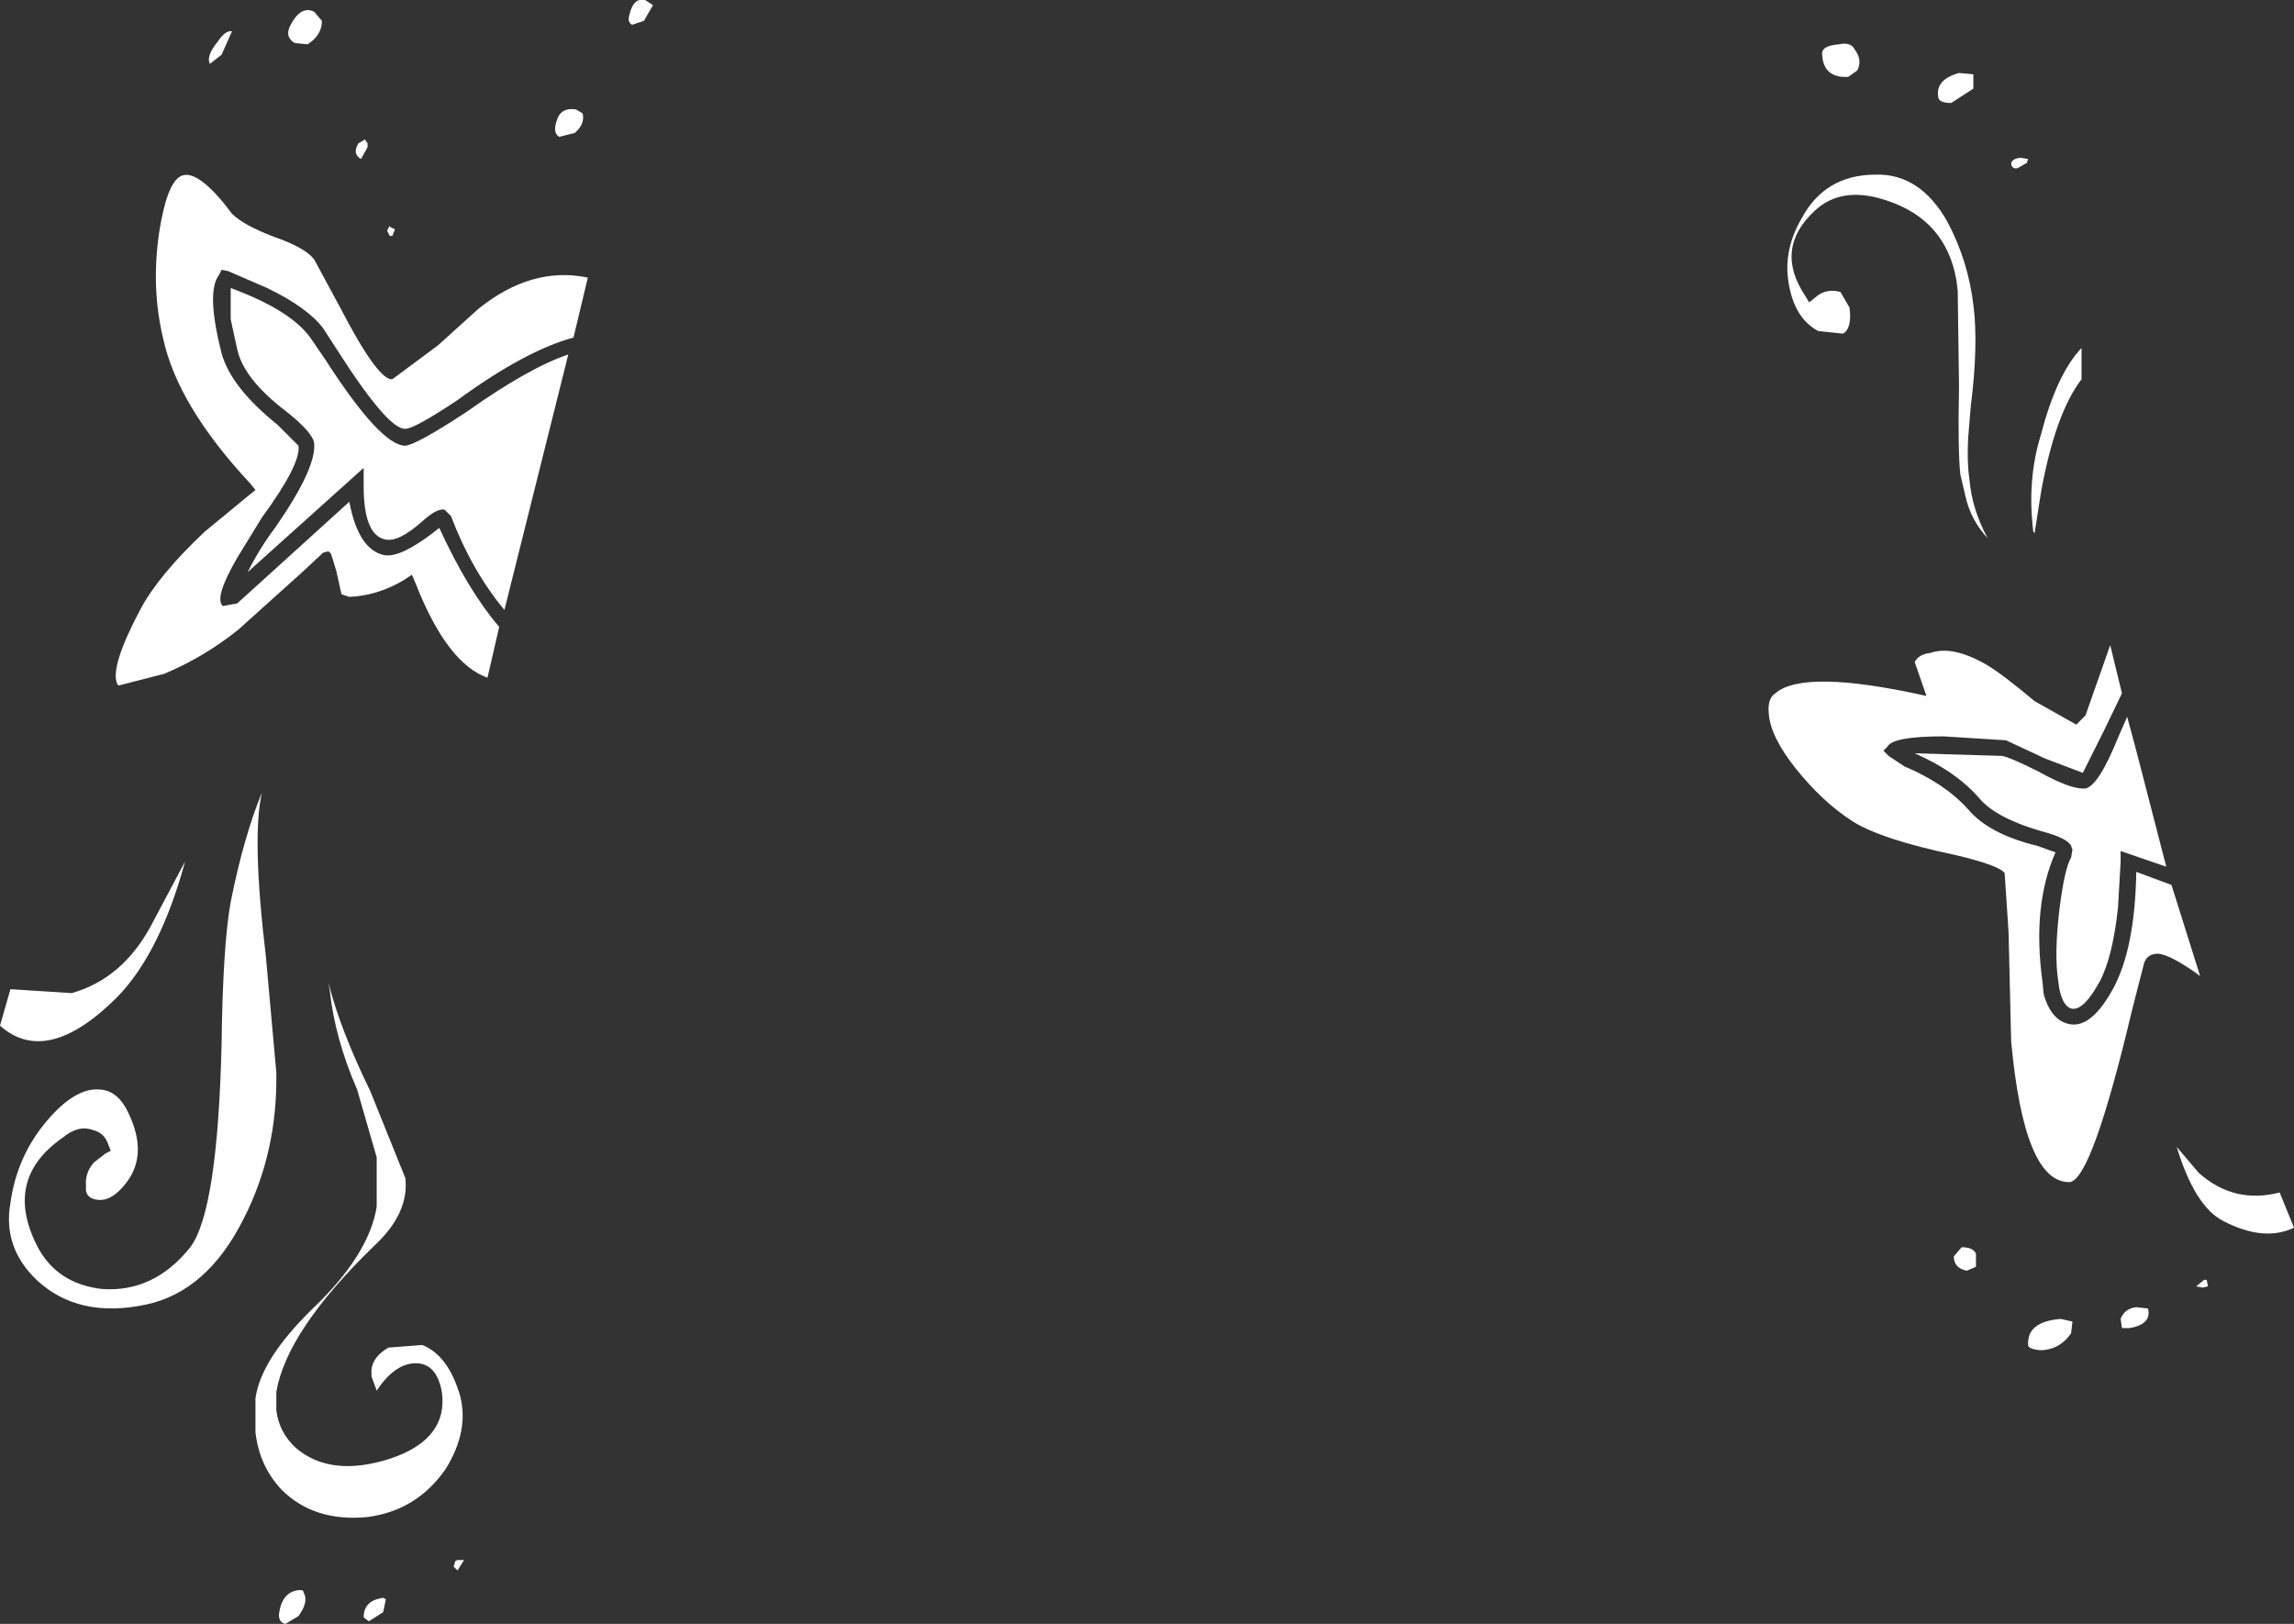 <?xml version="1.0" encoding="UTF-8" standalone="no"?>
<svg xmlns:xlink="http://www.w3.org/1999/xlink" height="62.3px" width="88.0px" xmlns="http://www.w3.org/2000/svg">
  <rect width="100%" height="100%" fill="#333333" stroke="none"/>
  <g transform="matrix(1.0, 0.0, 0.0, 1.0, 0.0, 0.0)">
    <path d="M22.55 10.65 L22.0 12.95 Q20.15 13.45 17.55 15.35 15.9 16.45 15.55 16.45 14.9 16.5 12.95 13.45 L12.4 12.6 Q11.8 11.8 10.25 11.05 L8.75 10.4 8.5 10.35 8.4 10.55 Q7.9 11.2 8.5 13.55 8.85 14.85 10.65 16.3 L11.45 17.1 Q11.55 17.8 10.05 19.85 L9.1 21.4 Q8.2 22.95 8.55 23.25 L9.1 23.15 13.4 19.25 Q13.75 21.1 14.75 21.3 15.35 21.4 16.6 20.45 L16.85 20.25 Q17.95 22.65 19.15 24.05 L18.7 26.0 Q17.15 25.45 15.95 22.4 L15.8 22.05 15.5 22.25 Q14.5 22.85 13.4 22.9 L13.1 22.8 12.9 21.9 12.7 21.25 12.6 21.15 12.4 21.2 11.65 21.9 9.15 24.15 Q7.85 25.2 6.3 25.85 L4.55 26.3 4.5 26.25 Q4.2 25.6 5.4 23.35 6.1 22.05 7.85 20.4 L9.55 19.0 9.8 18.8 9.6 18.55 Q6.8 15.55 6.25 12.95 5.8 11.05 6.1 8.95 6.4 7.0 6.95 6.75 7.5 6.5 8.55 7.75 L8.9 8.2 Q9.35 8.65 10.55 9.1 11.7 9.5 12.05 9.95 L13.05 11.8 Q14.5 14.6 15.05 14.55 L16.8 13.25 18.35 11.85 Q20.4 10.2 22.55 10.65 M21.8 13.6 L21.35 15.4 19.35 23.4 Q18.1 21.9 17.3 19.8 L17.05 19.55 Q16.75 19.5 16.2 20.0 15.3 20.8 14.8 20.7 13.95 20.55 13.95 18.65 L13.95 17.95 13.45 18.4 9.5 21.95 Q9.95 21.05 10.55 20.25 12.15 17.95 12.05 17.0 12.0 16.6 11.0 15.8 9.35 14.55 9.1 13.4 L8.85 12.25 8.85 11.05 Q11.15 11.9 11.9 12.95 L12.45 13.75 Q14.6 17.1 15.55 17.1 16.0 17.05 17.9 15.8 20.3 14.1 21.8 13.6 M22.1 4.2 L22.35 4.35 Q22.45 4.75 22.05 5.1 L21.45 5.25 Q21.2 5.1 21.35 4.65 21.5 4.1 22.1 4.2 M24.75 0.0 L25.05 0.2 24.7 0.8 24.25 0.95 Q24.05 0.85 24.15 0.55 24.3 -0.1 24.75 0.0 M75.45 48.75 Q74.95 48.65 74.95 48.2 L75.25 47.85 Q75.7 47.85 75.8 48.1 L75.8 48.6 75.45 48.75 M79.85 13.35 L79.85 14.55 Q78.85 15.85 78.3 18.85 L78.05 20.45 78.0 20.4 Q77.75 18.4 78.3 16.65 78.9 14.35 79.85 13.35 M74.7 8.5 Q75.5 10.0 75.7 11.7 75.9 13.2 75.6 15.6 L75.5 16.8 Q75.45 17.7 75.55 18.4 75.65 19.55 76.25 20.65 75.6 19.95 75.4 19.05 L75.2 18.2 Q75.1 17.25 75.15 14.85 L75.1 11.15 75.05 10.75 Q74.65 8.45 72.4 7.7 70.65 7.1 69.6 8.1 68.05 9.55 69.25 11.35 L69.4 11.6 69.65 11.4 Q70.05 11.05 70.6 11.2 L70.95 11.8 Q71.05 12.6 70.7 12.8 L69.75 12.7 Q68.9 12.25 68.65 11.05 68.35 9.7 69.1 8.4 70.0 6.7 71.95 6.7 73.65 6.65 74.7 8.5 M74.35 3.7 Q74.25 3.05 75.15 2.8 L75.7 2.85 75.7 3.4 74.85 3.95 Q74.35 3.95 74.35 3.7 M71.25 2.7 L70.9 2.95 Q69.95 3.0 69.9 2.1 69.85 1.75 70.55 1.7 71.0 1.6 71.15 1.9 71.45 2.3 71.25 2.7 M77.5 6.05 L77.8 6.1 77.75 6.25 77.4 6.45 Q77.2 6.5 77.15 6.3 77.15 6.1 77.5 6.05 M82.4 50.2 Q82.55 50.8 81.7 50.95 L81.4 50.95 81.35 50.6 Q81.5 50.2 81.95 50.15 L82.4 50.2 M84.55 49.1 L84.65 49.1 84.7 49.35 84.5 49.4 84.25 49.35 84.55 49.1 M83.5 44.0 L84.35 45.0 Q85.7 46.2 87.45 45.75 L88.0 47.1 Q86.85 47.65 85.3 46.85 84.2 46.3 83.5 44.0 M81.95 28.8 L83.1 33.25 81.35 32.65 81.35 33.05 81.25 34.8 Q81.05 36.7 80.55 37.65 79.95 38.75 79.5 38.7 79.15 38.65 79.0 37.95 L78.95 37.6 Q78.8 36.6 79.0 34.9 79.2 33.3 79.45 32.9 L79.5 32.6 79.45 32.45 Q79.3 32.15 78.35 31.9 76.6 31.4 75.95 30.65 75.05 29.6 73.45 28.9 L76.8 29.0 Q77.1 29.05 78.2 29.6 79.45 30.3 80.0 30.25 80.5 30.15 81.25 28.3 L81.6 27.5 81.95 28.8 M82.65 36.6 Q82.35 36.65 82.25 36.95 L81.8 38.7 Q80.25 45.25 79.4 45.35 77.65 45.4 77.15 39.95 L77.05 35.75 76.9 33.5 Q76.7 33.2 75.0 32.8 72.15 32.2 71.05 31.5 69.9 30.75 68.9 29.5 67.9 28.25 67.85 27.35 67.8 26.8 68.1 26.6 69.2 25.65 73.9 26.7 L73.45 25.4 Q73.6 25.1 74.05 25.05 74.9 24.75 76.2 25.5 76.8 25.85 78.05 26.9 L79.65 27.8 80.0 27.45 80.95 24.75 81.4 26.6 80.7 28.05 79.9 29.65 78.45 29.1 76.95 28.4 74.55 28.25 Q72.6 28.25 72.4 28.65 L72.25 28.8 72.45 29.0 73.05 29.4 Q74.6 30.05 75.5 31.05 76.3 32.0 78.15 32.45 L78.85 32.7 Q77.95 34.75 78.35 37.65 L78.4 38.15 Q78.7 39.2 79.45 39.3 80.25 39.4 81.05 37.95 81.9 36.4 81.95 33.45 L83.3 33.95 84.4 37.45 84.2 37.3 Q83.05 36.5 82.65 36.6 M12.05 0.45 L12.35 0.8 Q12.35 1.35 11.8 1.7 L11.3 1.65 Q10.9 1.4 11.15 0.95 11.55 0.2 12.05 0.45 M14.1 5.5 L14.1 5.65 13.85 6.1 Q13.5 5.9 13.75 5.5 L14.0 5.35 14.1 5.5 M79.05 50.6 L79.5 50.7 79.45 51.15 Q79.0 51.8 78.25 51.8 77.8 51.75 77.8 51.6 77.75 50.7 79.05 50.6 M17.6 59.85 L17.8 59.85 17.55 60.25 17.4 60.1 17.45 59.95 Q17.45 59.85 17.6 59.85 M14.7 61.3 L14.8 61.35 14.7 61.85 14.15 62.2 13.95 62.05 Q13.95 61.4 14.7 61.3 M11.5 61.0 Q11.65 61.0 11.65 61.1 11.85 61.45 11.45 62.0 L10.95 62.3 Q10.7 62.25 10.7 61.95 10.8 61.05 11.5 61.0 M14.45 46.3 L14.45 44.4 13.7 41.8 Q12.85 39.85 12.65 38.0 L12.6 37.7 Q13.05 39.5 14.2 41.85 L15.55 45.2 Q15.7 46.55 14.35 47.8 11.0 51.05 10.6 53.4 L10.6 54.1 Q10.7 54.95 11.35 55.55 12.7 56.7 15.0 55.95 17.2 55.2 16.95 53.4 16.75 52.3 15.95 52.3 15.15 52.3 14.45 53.35 L14.25 52.8 14.25 52.55 Q14.3 52.05 14.9 51.7 L16.2 51.6 Q17.2 52.0 17.65 53.55 18.0 54.9 17.1 56.35 16.0 57.95 14.1 58.2 12.05 58.4 10.8 57.15 9.95 56.25 9.8 54.95 L9.8 53.65 Q10.0 52.15 12.0 50.2 14.15 48.15 14.45 46.3 M5.8 35.5 L7.1 33.05 Q6.15 36.55 4.5 38.25 1.8 40.95 0.0 39.35 L0.4 37.95 2.75 38.1 Q4.7 37.55 5.8 35.5 M8.85 34.6 Q9.35 32.1 10.05 30.4 9.65 32.1 10.2 36.7 L10.6 41.15 Q10.65 44.2 9.35 46.75 7.95 49.55 5.6 50.05 3.0 50.6 1.4 49.1 0.1 47.85 0.4 46.15 0.65 44.35 1.8 43.0 2.9 41.7 3.85 41.8 4.55 41.85 4.95 42.75 5.65 44.25 4.9 45.3 4.25 46.2 3.6 46.0 3.25 45.9 3.3 45.5 3.25 45.0 3.6 44.6 L4.05 44.25 4.25 44.15 4.15 43.9 Q4.0 43.45 3.55 43.35 3.0 43.15 2.4 43.65 0.1 45.25 1.45 47.85 2.2 49.25 3.9 49.45 5.9 49.6 7.3 47.85 8.35 46.45 8.5 40.05 8.55 36.25 8.85 34.6 M8.35 1.6 Q8.65 1.15 8.9 1.2 L8.5 2.1 8.05 2.45 Q7.9 2.15 8.35 1.6 M15.05 9.05 L14.95 9.05 14.85 8.85 14.95 8.65 14.95 8.7 15.15 8.8 15.05 9.05" fill="#ffffff" fill-rule="evenodd" stroke="none"/>
  </g>
</svg>
